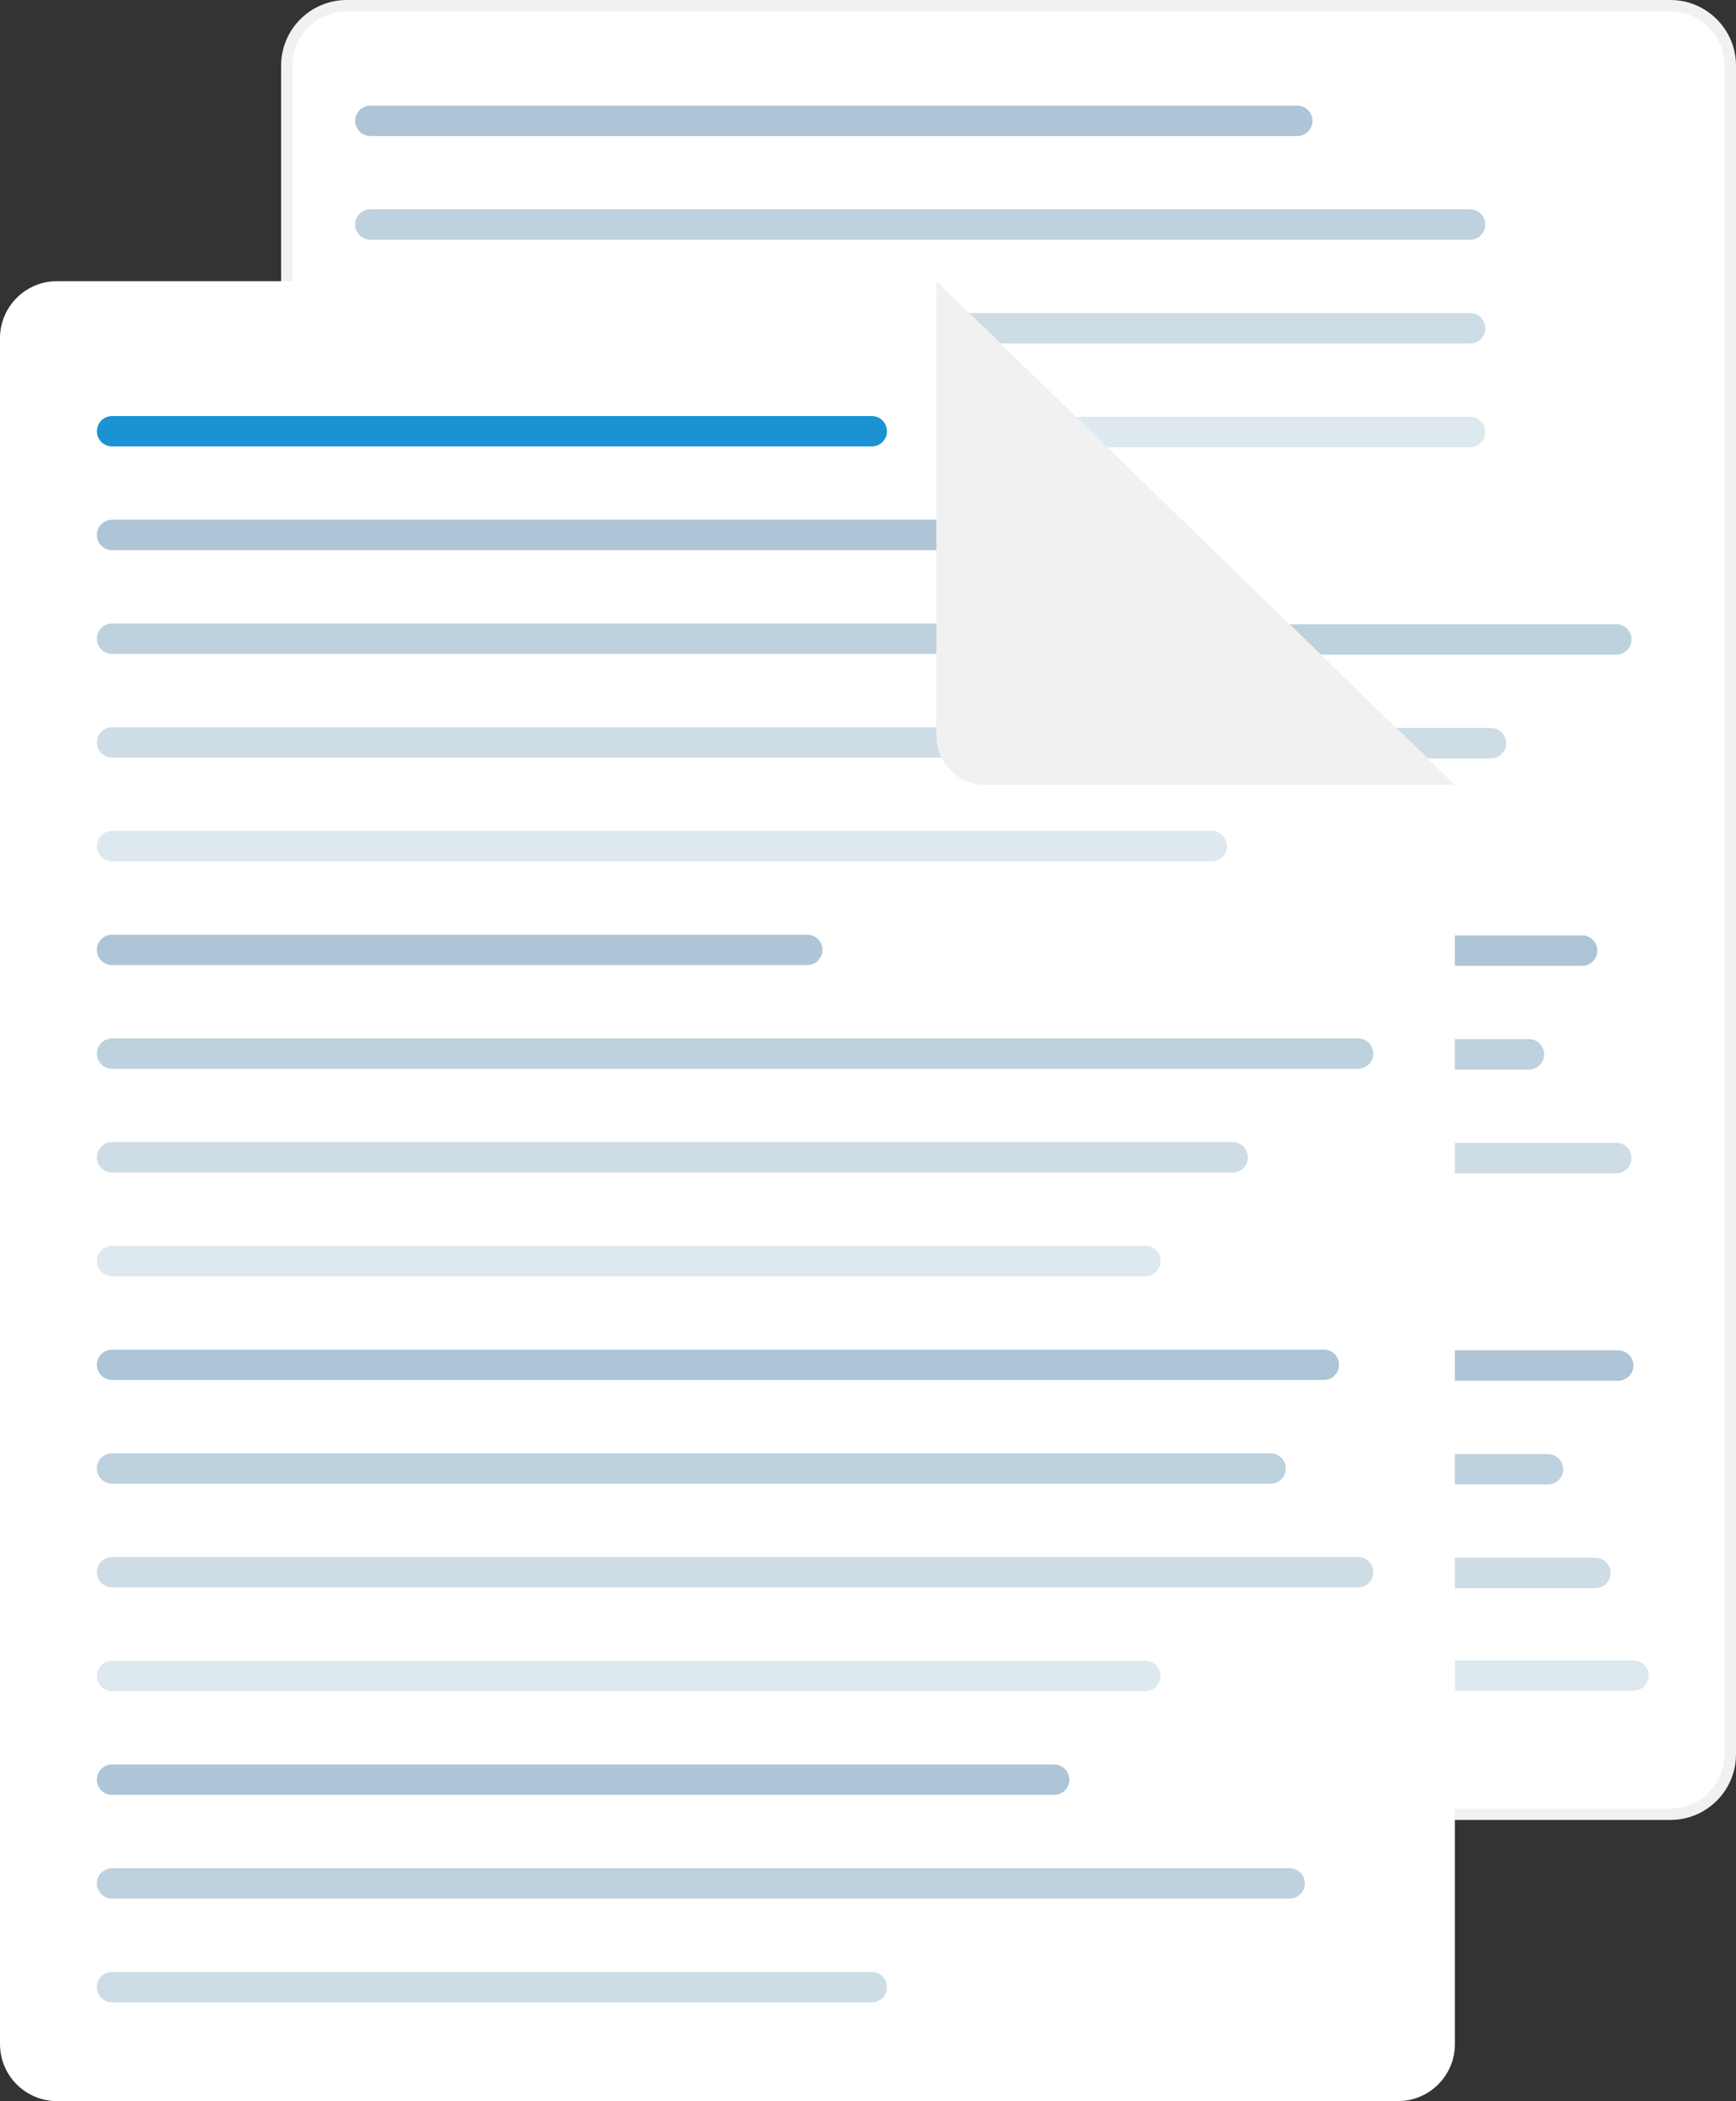 <?xml version="1.0" encoding="UTF-8"?><svg id="Layer_2" xmlns="http://www.w3.org/2000/svg" viewBox="0 0 457 553"><rect x="0" y="0" width="457" height="553" fill="#333333" stroke="none"/><defs><style>.cls-1{fill:#fff;}.cls-2{fill:#f1f1f2;}.cls-3{stroke:#1b93d2;}.cls-3,.cls-4{fill:none;stroke-linecap:round;stroke-linejoin:round;stroke-width:8px;}.cls-5{opacity:.4;}.cls-6{opacity:.6;}.cls-7{opacity:.8;}.cls-4{stroke:#adc5d6;}</style></defs><g id="Layer_1-2"><g><rect class="cls-1" x="75.5" y="1.5" width="380" height="476" rx="15.79" ry="15.79"/><path class="cls-2" d="m439.71,3c7.88,0,14.29,6.41,14.29,14.29v444.42c0,7.88-6.41,14.29-14.29,14.29H91.29c-7.88,0-14.29-6.41-14.29-14.29V17.29c0-7.88,6.41-14.29,14.29-14.29h348.42m0-3H91.29c-9.55,0-17.29,7.74-17.29,17.29v444.42c0,9.55,7.74,17.29,17.29,17.29h348.42c9.55,0,17.29-7.74,17.29-17.29V17.29c0-9.55-7.74-17.29-17.29-17.29h0Z"/></g><g><line class="cls-4" x1="97.5" y1="31.8" x2="341.5" y2="31.8"/><g class="cls-7"><line class="cls-4" x1="97.5" y1="59.1" x2="387" y2="59.1"/></g><g class="cls-6"><line class="cls-4" x1="97.5" y1="86.4" x2="387" y2="86.4"/></g><g class="cls-5"><line class="cls-4" x1="97.5" y1="113.7" x2="387" y2="113.7"/></g><line class="cls-4" x1="97.5" y1="141" x2="280.5" y2="141"/><g class="cls-7"><line class="cls-4" x1="97.5" y1="168.3" x2="425.5" y2="168.3"/></g><g class="cls-6"><line class="cls-4" x1="97.5" y1="195.6" x2="392.5" y2="195.6"/></g><g class="cls-5"><line class="cls-4" x1="97.5" y1="222.9" x2="369.5" y2="222.9"/></g><line class="cls-4" x1="97.5" y1="250.2" x2="416.5" y2="250.2"/><g class="cls-7"><line class="cls-4" x1="97.5" y1="277.5" x2="402.5" y2="277.5"/></g><g class="cls-6"><line class="cls-4" x1="97.5" y1="304.8" x2="425.5" y2="304.8"/></g><g class="cls-5"><line class="cls-4" x1="97.5" y1="332.1" x2="369.5" y2="332.1"/></g><g class="cls-5"><line class="cls-4" x1="98" y1="441" x2="430" y2="441"/></g><line class="cls-4" x1="97.5" y1="359.4" x2="426" y2="359.4"/><g class="cls-7"><line class="cls-4" x1="97.5" y1="386.7" x2="407.5" y2="386.7"/></g><g class="cls-6"><line class="cls-4" x1="97.5" y1="414" x2="420" y2="414"/></g></g><path class="cls-1" d="m383,206.59v331.4c0,8.29-6.72,15.01-15.01,15.01H15.01c-8.29,0-15.01-6.72-15.01-15.01V89.01c0-8.29,6.72-15.01,15.01-15.01h231.48l136.51,132.59Z"/><line class="cls-3" x1="29.5" y1="113.5" x2="229.5" y2="113.5"/><g><line class="cls-4" x1="29.5" y1="140.8" x2="273.5" y2="140.8"/><g class="cls-7"><line class="cls-4" x1="29.5" y1="168.1" x2="319" y2="168.1"/></g><g class="cls-6"><line class="cls-4" x1="29.5" y1="195.4" x2="319" y2="195.4"/></g><g class="cls-5"><line class="cls-4" x1="29.5" y1="222.7" x2="319" y2="222.7"/></g><line class="cls-4" x1="29.5" y1="250" x2="212.5" y2="250"/><g class="cls-7"><line class="cls-4" x1="29.5" y1="277.3" x2="357.5" y2="277.3"/></g><g class="cls-6"><line class="cls-4" x1="29.5" y1="304.6" x2="324.5" y2="304.6"/></g><g class="cls-5"><line class="cls-4" x1="29.5" y1="331.9" x2="301.5" y2="331.9"/></g><line class="cls-4" x1="29.5" y1="359.2" x2="348.5" y2="359.2"/><g class="cls-7"><line class="cls-4" x1="29.5" y1="386.5" x2="334.5" y2="386.5"/></g><g class="cls-6"><line class="cls-4" x1="29.5" y1="413.8" x2="357.5" y2="413.8"/></g><g class="cls-5"><line class="cls-4" x1="29.5" y1="441.1" x2="301.5" y2="441.1"/></g><line class="cls-4" x1="29.5" y1="468.4" x2="277.5" y2="468.4"/><g class="cls-7"><line class="cls-4" x1="29.5" y1="495.7" x2="339.5" y2="495.7"/></g><g class="cls-6"><line class="cls-4" x1="29.5" y1="523" x2="229.5" y2="523"/></g></g><path class="cls-2" d="m383,206.59h-123.59c-7.14,0-12.92-5.79-12.92-12.92v-119.67l136.51,132.59Z"/></g></svg>